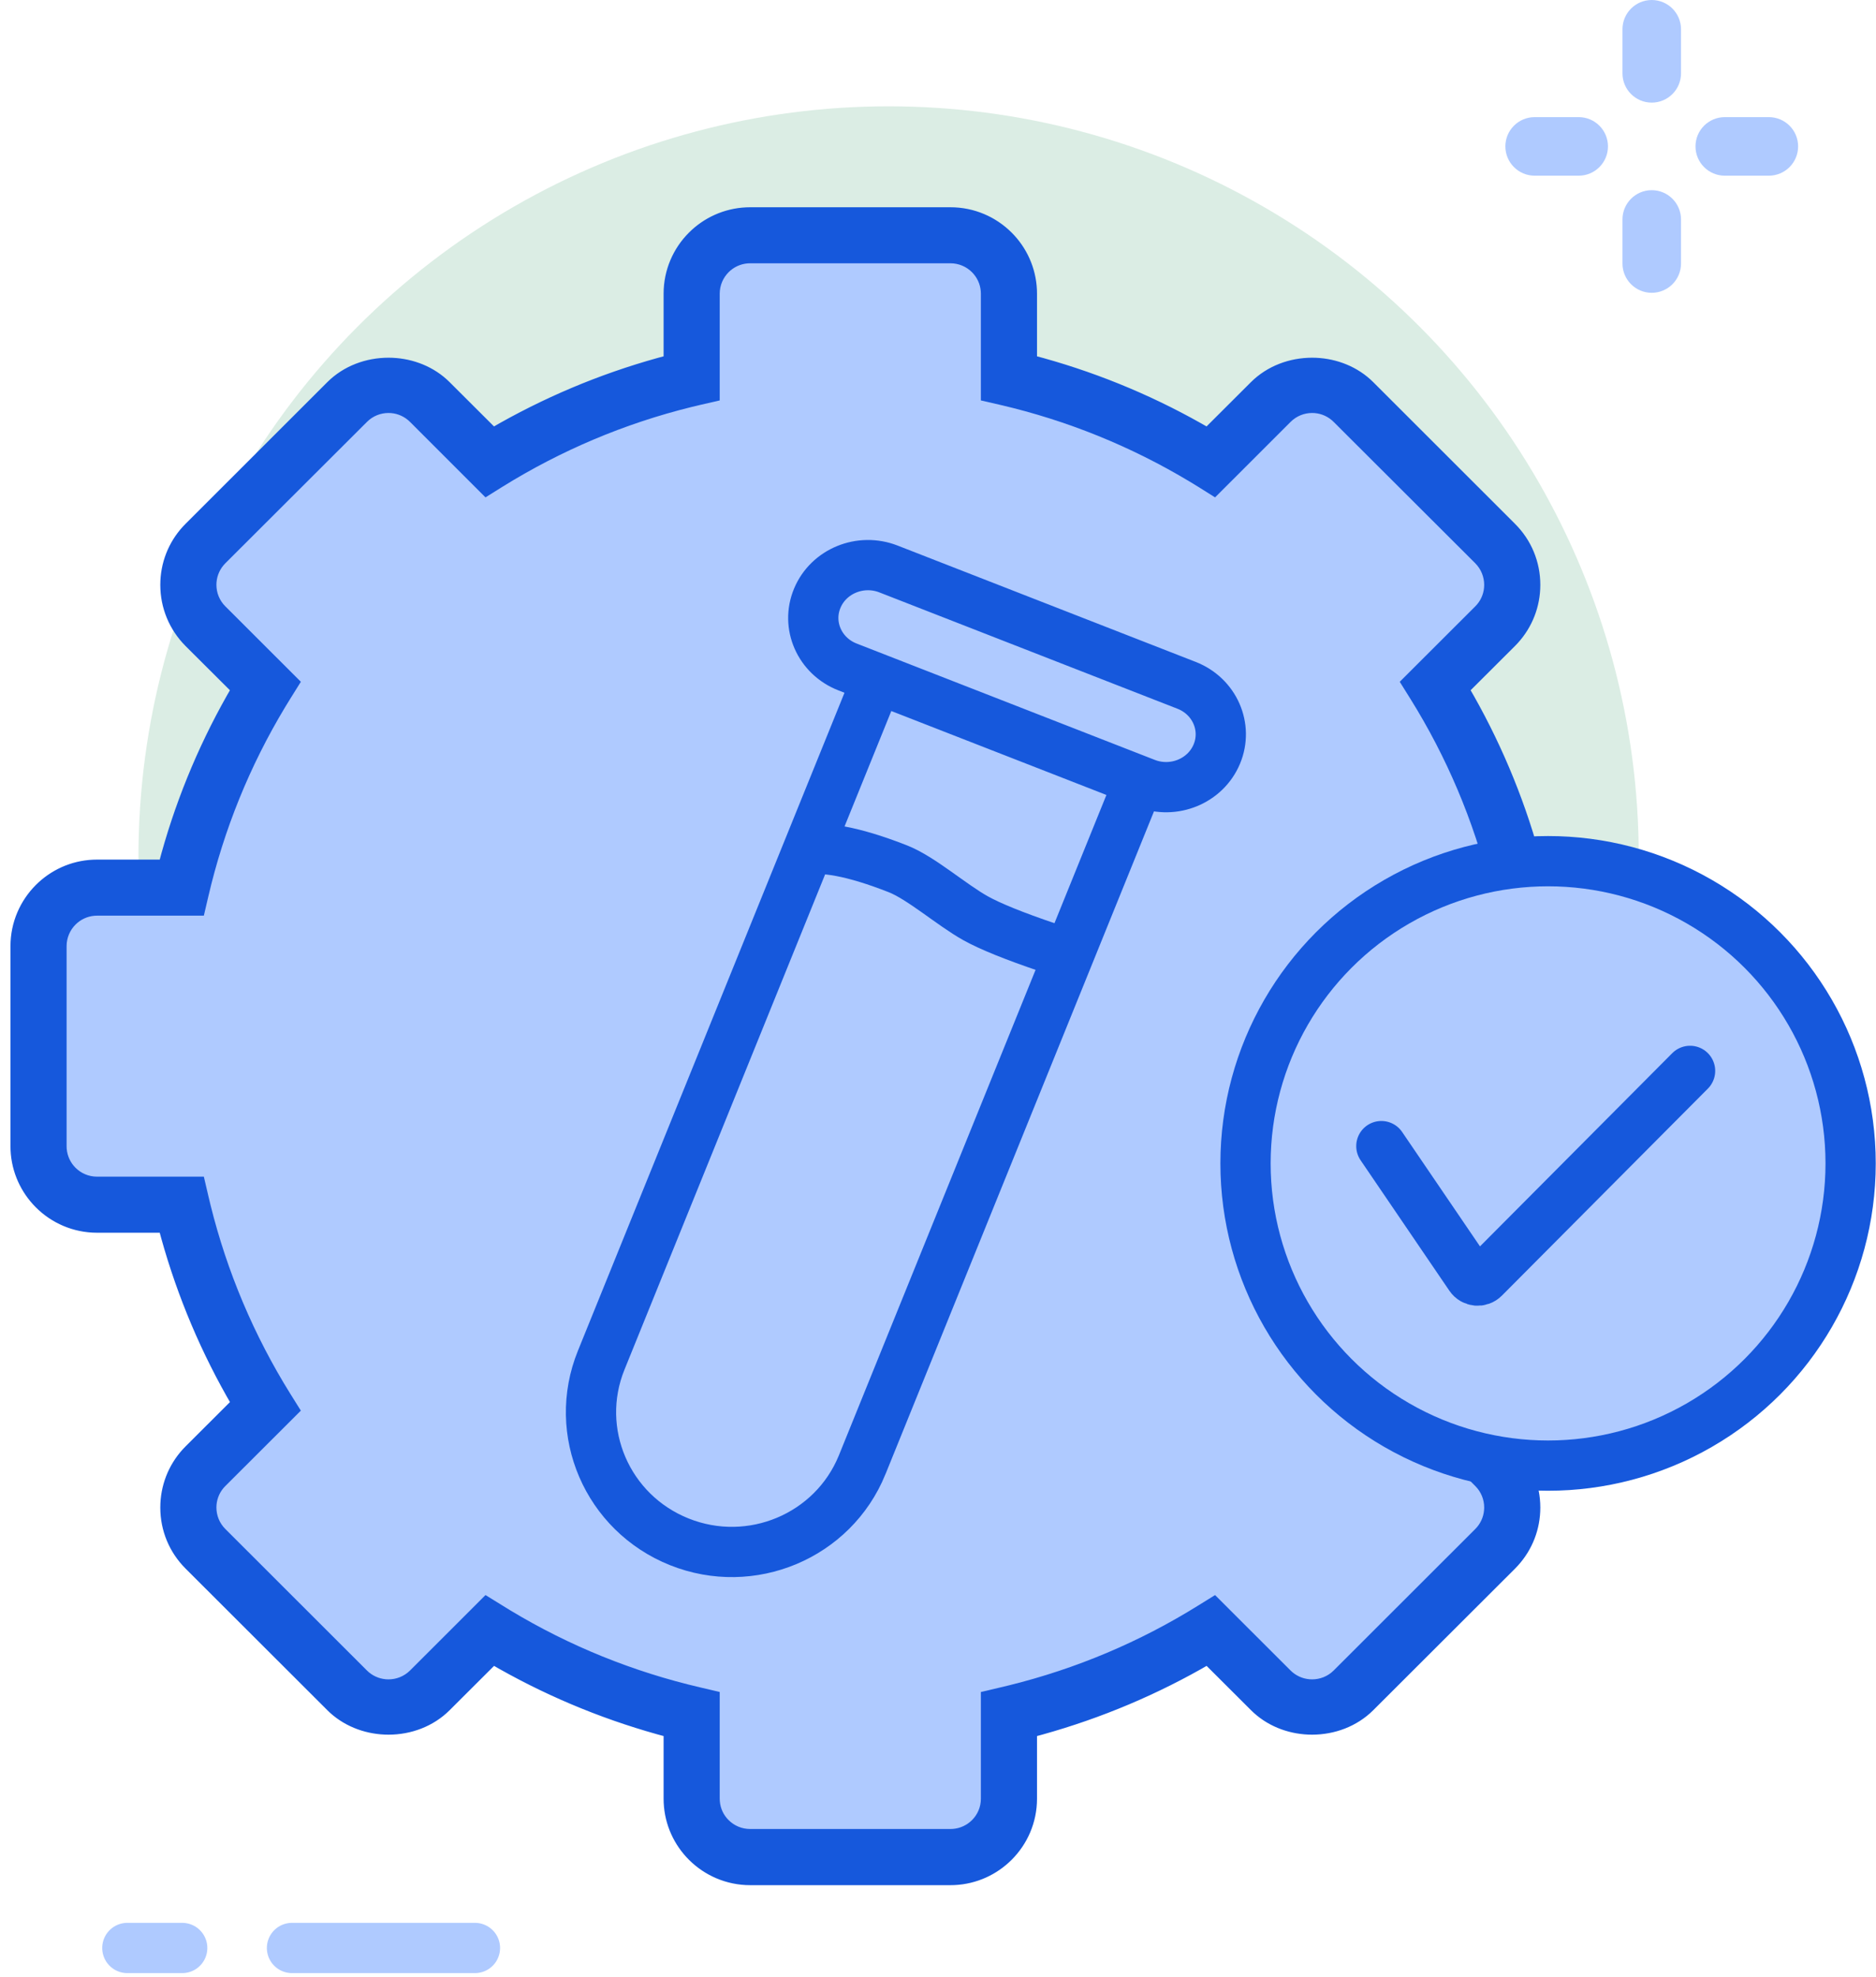 <?xml version="1.0" encoding="UTF-8"?>
<svg width="112px" height="118px" viewBox="0 0 112 118" version="1.1" xmlns="http://www.w3.org/2000/svg" xmlns:xlink="http://www.w3.org/1999/xlink">
    <title>Group 41</title>
    <g id="Page-1" stroke="none" stroke-width="1" fill="none" fill-rule="evenodd">
        <g id="Laboratory-Analytics-Software" transform="translate(-1214, -1986)">
            <g id="Group-15" transform="translate(1159, 1986)">
                <g id="Group-41" transform="translate(56, 0)">
                    <g id="Group-50" transform="translate(83.204, 117.184) scale(1, -1) translate(-83.204, -117.184) translate(73.628, 116.369)"></g>
                    <circle id="Oval" fill="#DBEDE4" cx="52.051" cy="51.13" r="44.784"></circle>
                    <path d="M16.432,116.271 C23.714,116.271 27.355,116.271 27.355,116.271" id="Path-22-Copy-3" stroke="#AFCAFF" stroke-width="3" stroke-linecap="round"></path>
                    <line x1="6.602" y1="116.271" x2="9.878" y2="116.271" id="Path-22-Copy-4" stroke="#AFCAFF" stroke-width="3" stroke-linecap="round"></line>
                    <g id="Group" transform="translate(88.873, 0)" fill="#AFCAFF" fill-rule="nonzero">
                        <path d="M8.738,6.125 C7.773,6.125 6.991,5.343 6.991,4.378 L6.991,1.748 C6.991,0.783 7.773,0 8.738,0 C9.703,0 10.486,0.783 10.486,1.748 L10.486,4.378 C10.486,5.343 9.703,6.125 8.738,6.125 Z" id="Path"></path>
                        <path d="M8.738,17.477 C7.773,17.477 6.991,16.694 6.991,15.729 L6.991,13.099 C6.991,12.134 7.773,11.351 8.738,11.351 C9.703,11.351 10.486,12.134 10.486,13.099 L10.486,15.729 C10.486,16.694 9.703,17.477 8.738,17.477 Z" id="Path"></path>
                        <path d="M15.729,10.486 L13.099,10.486 C12.134,10.486 11.351,9.703 11.351,8.738 C11.351,7.773 12.134,6.991 13.099,6.991 L15.729,6.991 C16.694,6.991 17.477,7.773 17.477,8.738 C17.477,9.703 16.694,10.486 15.729,10.486 Z" id="Path"></path>
                        <path d="M4.377,10.486 L1.748,10.486 C0.783,10.486 0,9.703 0,8.738 C0,7.773 0.783,6.991 1.748,6.991 L4.377,6.991 C5.343,6.991 6.125,7.773 6.125,8.738 C6.125,9.703 5.343,10.486 4.377,10.486 Z" id="Path"></path>
                    </g>
                    <g id="Fix-Operational-Bottlenecks" transform="translate(0, 12.746)">
                        <path d="M55.744,0 C57.066,0 58.264,0.536 59.132,1.403 C59.951,2.22 60.475,3.333 60.531,4.567 L60.536,4.786 L60.536,8.81 C64.037,9.726 67.391,11.081 70.541,12.858 L71.095,13.175 L73.943,10.333 C74.851,9.428 76.094,8.98 77.334,8.98 C78.503,8.98 79.672,9.378 80.561,10.178 L80.724,10.333 L89.179,18.781 C90.086,19.683 90.584,20.884 90.584,22.163 C90.584,23.365 90.142,24.502 89.335,25.386 L89.179,25.549 L86.33,28.391 C88.158,31.512 89.568,34.84 90.538,38.321 L90.704,38.937 L94.736,38.937 C96.058,38.937 97.255,39.474 98.123,40.341 C98.944,41.161 99.469,42.275 99.526,43.51 L99.532,43.729 L99.532,55.669 C99.532,56.989 98.994,58.186 98.125,59.054 C97.305,59.872 96.191,60.397 94.956,60.453 L94.736,60.458 L90.708,60.458 C89.79,63.951 88.427,67.305 86.651,70.451 L86.333,71.003 L89.181,73.845 C90.085,74.753 90.584,75.957 90.584,77.237 C90.584,78.442 90.142,79.574 89.337,80.457 L89.182,80.62 L80.727,89.061 C79.82,89.968 78.576,90.418 77.334,90.418 C76.167,90.418 74.998,90.02 74.11,89.217 L73.946,89.061 L71.098,86.22 C67.97,88.045 64.635,89.45 61.152,90.421 L60.536,90.588 L60.536,94.617 C60.536,95.936 59.998,97.132 59.13,97.998 C58.311,98.816 57.197,99.34 55.963,99.396 L55.744,99.401 L43.788,99.401 C42.466,99.401 41.267,98.864 40.399,97.998 C39.579,97.18 39.053,96.068 38.998,94.836 L38.993,94.617 L38.993,90.588 C35.492,89.668 32.14,88.313 28.988,86.537 L28.434,86.22 L25.585,89.062 C24.679,89.969 23.437,90.418 22.196,90.418 C21.027,90.418 19.855,90.019 18.965,89.217 L18.802,89.061 L10.349,80.62 C9.443,79.715 8.945,78.517 8.945,77.237 C8.945,76.032 9.386,74.893 10.194,74.008 L10.349,73.846 L13.198,71.003 C11.37,67.882 9.96,64.549 8.99,61.073 L8.824,60.458 L4.792,60.458 C3.471,60.458 2.273,59.921 1.406,59.054 C0.586,58.234 0.061,57.121 0.005,55.888 L0,55.669 L0,43.729 C0,42.408 0.538,41.21 1.405,40.342 C2.225,39.522 3.339,38.997 4.573,38.942 L4.792,38.937 L8.824,38.937 C9.739,35.437 11.101,32.089 12.878,28.944 L13.195,28.391 L10.347,25.553 C9.443,24.645 8.945,23.444 8.945,22.163 C8.945,20.961 9.386,19.825 10.191,18.943 L10.347,18.78 L18.802,10.333 C19.707,9.429 20.95,8.98 22.192,8.98 C23.36,8.98 24.53,9.377 25.419,10.178 L25.582,10.333 L28.431,13.175 C31.559,11.35 34.893,9.944 38.376,8.976 L38.993,8.81 L38.993,4.786 C38.993,3.464 39.53,2.269 40.397,1.403 C41.216,0.584 42.331,0.061 43.566,0.005 L43.785,0 L55.744,0 Z M55.741,2.969 L43.785,2.969 L43.636,2.975 C43.194,3.011 42.796,3.205 42.5,3.501 C42.172,3.83 41.968,4.284 41.968,4.786 L41.968,4.786 L41.968,11.155 L40.818,11.419 L40.272,11.55 C36.278,12.537 32.486,14.141 28.989,16.314 L28.989,16.314 L27.984,16.942 L23.479,12.437 L23.369,12.336 C23.031,12.048 22.612,11.904 22.194,11.904 C21.727,11.904 21.261,12.082 20.907,12.438 L20.907,12.438 L12.453,20.875 L12.352,20.985 C12.064,21.323 11.92,21.742 11.92,22.161 C11.92,22.628 12.098,23.093 12.454,23.446 L12.454,23.446 L16.961,27.948 L16.335,28.952 L16.028,29.452 C13.912,32.965 12.369,36.763 11.437,40.765 L11.437,40.765 L11.17,41.908 L4.792,41.908 L4.643,41.914 C4.201,41.95 3.804,42.145 3.507,42.442 C3.179,42.772 2.976,43.227 2.976,43.729 L2.976,43.729 L2.976,55.669 L2.982,55.818 C3.018,56.261 3.212,56.658 3.507,56.954 C3.836,57.283 4.291,57.486 4.792,57.486 L4.792,57.486 L11.17,57.486 L11.437,58.63 L11.568,59.175 C12.555,63.164 14.159,66.959 16.335,70.451 L16.335,70.451 L16.961,71.452 L12.453,75.952 L12.352,76.06 C12.065,76.395 11.92,76.814 11.92,77.233 C11.92,77.699 12.098,78.164 12.453,78.517 L12.453,78.517 L20.908,86.964 L21.017,87.064 C21.355,87.349 21.773,87.492 22.193,87.492 C22.657,87.492 23.121,87.317 23.477,86.965 L23.477,86.965 L27.985,82.46 L28.99,83.081 L29.469,83.375 C32.992,85.5 36.808,87.042 40.817,87.975 L40.817,87.975 L41.968,88.246 L41.968,94.614 L41.975,94.763 C42.01,95.206 42.204,95.601 42.5,95.894 C42.828,96.221 43.283,96.423 43.785,96.423 L43.785,96.423 L55.744,96.423 L55.893,96.417 C56.335,96.381 56.733,96.189 57.029,95.894 C57.357,95.568 57.56,95.117 57.56,94.614 L57.56,94.614 L57.56,88.246 L58.713,87.975 L59.258,87.844 C63.252,86.856 67.043,85.259 70.54,83.081 L70.54,83.081 L71.541,82.461 L76.05,86.964 L76.159,87.064 C76.498,87.35 76.916,87.492 77.335,87.492 C77.801,87.492 78.267,87.316 78.62,86.965 L78.62,86.965 L87.076,78.517 L87.177,78.408 C87.464,78.071 87.608,77.653 87.608,77.234 C87.608,76.769 87.431,76.304 87.075,75.951 L87.075,75.951 L82.568,71.452 L83.194,70.452 L83.5,69.951 C85.617,66.43 87.159,62.629 88.091,58.63 L88.091,58.63 L88.358,57.486 L94.736,57.486 L94.885,57.48 C95.328,57.444 95.725,57.25 96.021,56.954 C96.35,56.625 96.553,56.171 96.553,55.669 L96.553,55.669 L96.553,43.729 L96.547,43.58 C96.511,43.137 96.317,42.739 96.021,42.442 C95.692,42.112 95.238,41.908 94.736,41.908 L94.736,41.908 L88.358,41.908 L88.091,40.765 L87.961,40.219 C86.973,36.228 85.37,32.442 83.194,28.952 L83.194,28.952 L82.567,27.948 L87.076,23.446 L87.177,23.337 C87.464,23.003 87.608,22.585 87.608,22.165 C87.608,21.7 87.431,21.234 87.077,20.876 L87.077,20.876 L78.621,12.437 L78.511,12.336 C78.174,12.048 77.756,11.904 77.336,11.904 C76.872,11.904 76.406,12.081 76.05,12.437 L76.05,12.437 L71.542,16.942 L70.541,16.314 L70.04,16.008 C66.521,13.894 62.713,12.351 58.712,11.42 L58.712,11.42 L57.56,11.155 L57.56,4.786 L57.554,4.637 C57.518,4.194 57.324,3.797 57.028,3.501 C56.699,3.172 56.244,2.969 55.741,2.969 L55.741,2.969 Z" id="Shape" stroke="#1658DC" stroke-width="0.75" fill="#1658DC"></path>
                        <path d="M55.741,2.969 L43.785,2.969 L43.636,2.975 C43.194,3.011 42.796,3.205 42.5,3.501 C42.172,3.83 41.968,4.284 41.968,4.786 L41.968,4.786 L41.968,11.155 L40.818,11.419 L40.272,11.55 C36.278,12.537 32.486,14.141 28.989,16.314 L28.989,16.314 L27.984,16.942 L23.479,12.437 L23.369,12.336 C23.031,12.048 22.612,11.904 22.194,11.904 C21.727,11.904 21.261,12.082 20.907,12.438 L20.907,12.438 L12.453,20.875 L12.352,20.985 C12.064,21.323 11.92,21.742 11.92,22.161 C11.92,22.628 12.098,23.093 12.454,23.446 L12.454,23.446 L16.961,27.948 L16.335,28.952 L16.028,29.452 C13.912,32.965 12.369,36.763 11.437,40.765 L11.437,40.765 L11.17,41.908 L4.792,41.908 L4.643,41.914 C4.201,41.95 3.804,42.145 3.507,42.442 C3.179,42.772 2.976,43.227 2.976,43.729 L2.976,43.729 L2.976,55.669 L2.982,55.818 C3.018,56.261 3.212,56.658 3.507,56.954 C3.836,57.283 4.291,57.486 4.792,57.486 L4.792,57.486 L11.17,57.486 L11.437,58.63 L11.568,59.175 C12.555,63.164 14.159,66.959 16.335,70.451 L16.335,70.451 L16.961,71.452 L12.453,75.952 L12.352,76.06 C12.065,76.395 11.92,76.814 11.92,77.233 C11.92,77.699 12.098,78.164 12.453,78.517 L12.453,78.517 L20.908,86.964 L21.017,87.064 C21.355,87.349 21.773,87.492 22.193,87.492 C22.657,87.492 23.121,87.317 23.477,86.965 L23.477,86.965 L27.985,82.46 L28.99,83.081 L29.469,83.375 C32.992,85.5 36.808,87.042 40.817,87.975 L40.817,87.975 L41.968,88.246 L41.968,94.614 L41.975,94.763 C42.01,95.206 42.204,95.601 42.5,95.894 C42.828,96.221 43.283,96.423 43.785,96.423 L43.785,96.423 L55.744,96.423 L55.893,96.417 C56.335,96.381 56.733,96.189 57.029,95.894 C57.357,95.568 57.56,95.117 57.56,94.614 L57.56,94.614 L57.56,88.246 L58.713,87.975 L59.258,87.844 C63.252,86.856 67.043,85.259 70.54,83.081 L70.54,83.081 L71.541,82.461 L76.05,86.964 L76.159,87.064 C76.498,87.35 76.916,87.492 77.335,87.492 C77.801,87.492 78.267,87.316 78.62,86.965 L78.62,86.965 L87.076,78.517 L87.177,78.408 C87.464,78.071 87.608,77.653 87.608,77.234 C87.608,76.769 87.431,76.304 87.075,75.951 L87.075,75.951 L82.568,71.452 L83.194,70.452 L83.5,69.951 C85.617,66.43 87.159,62.629 88.091,58.63 L88.091,58.63 L88.358,57.486 L94.736,57.486 L94.885,57.48 C95.328,57.444 95.725,57.25 96.021,56.954 C96.35,56.625 96.553,56.171 96.553,55.669 L96.553,55.669 L96.553,43.729 L96.547,43.58 C96.511,43.137 96.317,42.739 96.021,42.442 C95.692,42.112 95.238,41.908 94.736,41.908 L94.736,41.908 L88.358,41.908 L88.091,40.765 L87.961,40.219 C86.973,36.228 85.37,32.442 83.194,28.952 L83.194,28.952 L82.567,27.948 L87.076,23.446 L87.177,23.337 C87.464,23.003 87.608,22.585 87.608,22.165 C87.608,21.7 87.431,21.234 87.077,20.876 L87.077,20.876 L78.621,12.437 L78.511,12.336 C78.174,12.048 77.756,11.904 77.336,11.904 C76.872,11.904 76.406,12.081 76.05,12.437 L76.05,12.437 L71.542,16.942 L70.541,16.314 L70.04,16.008 C66.521,13.894 62.713,12.351 58.712,11.42 L58.712,11.42 L57.56,11.155 L57.56,4.786 L57.554,4.637 C57.518,4.194 57.324,3.797 57.028,3.501 C56.699,3.172 56.244,2.969 55.741,2.969 L55.741,2.969 Z" id="Path" fill="#AFCAFF"></path>
                        <path d="M51.139,28.348 L34.891,68.445 C33.162,72.712 35.248,77.56 39.555,79.282 C43.847,80.999 48.733,78.946 50.468,74.697 C50.47,74.69 50.473,74.684 50.476,74.677 L66.723,34.58" id="Path"></path>
                        <path d="M51.139,28.348 L34.891,68.445 C33.162,72.712 35.248,77.56 39.555,79.282 C43.847,80.999 48.733,78.946 50.468,74.697 C50.47,74.69 50.473,74.684 50.476,74.677 L66.723,34.58" id="Path" stroke="#1658DC" stroke-width="3"></path>
                        <path d="M52.043,21.215 L69.841,28.16 C71.513,28.812 72.321,30.65 71.645,32.265 C70.97,33.88 69.067,34.66 67.395,34.007 L49.597,27.063 C47.925,26.41 47.117,24.573 47.793,22.958 C48.468,21.343 50.371,20.563 52.043,21.215 Z" id="Path" stroke="#1658DC" stroke-width="3"></path>
                        <path d="M46.817,38.028 C48.039,37.716 49.968,38.077 52.605,39.111 C53.988,39.653 55.805,41.259 57.24,42.061 C58.108,42.545 59.549,43.128 61.562,43.81" id="Path" stroke="#1658DC" stroke-width="3"></path>
                        <ellipse id="Oval" stroke="#1658DC" stroke-width="3" fill="#AFCAFF" fill-rule="nonzero" cx="91.422" cy="56.695" rx="18.063" ry="18.039"></ellipse>
                        <path d="M81.469,55.663 L86.772,63.454 C86.963,63.734 87.361,63.771 87.6,63.531 L99.9,51.173" id="Path" stroke="#1658DC" stroke-width="3" stroke-linecap="round"></path>
                    </g>
                </g>
            </g>
        </g>
    </g>
</svg>